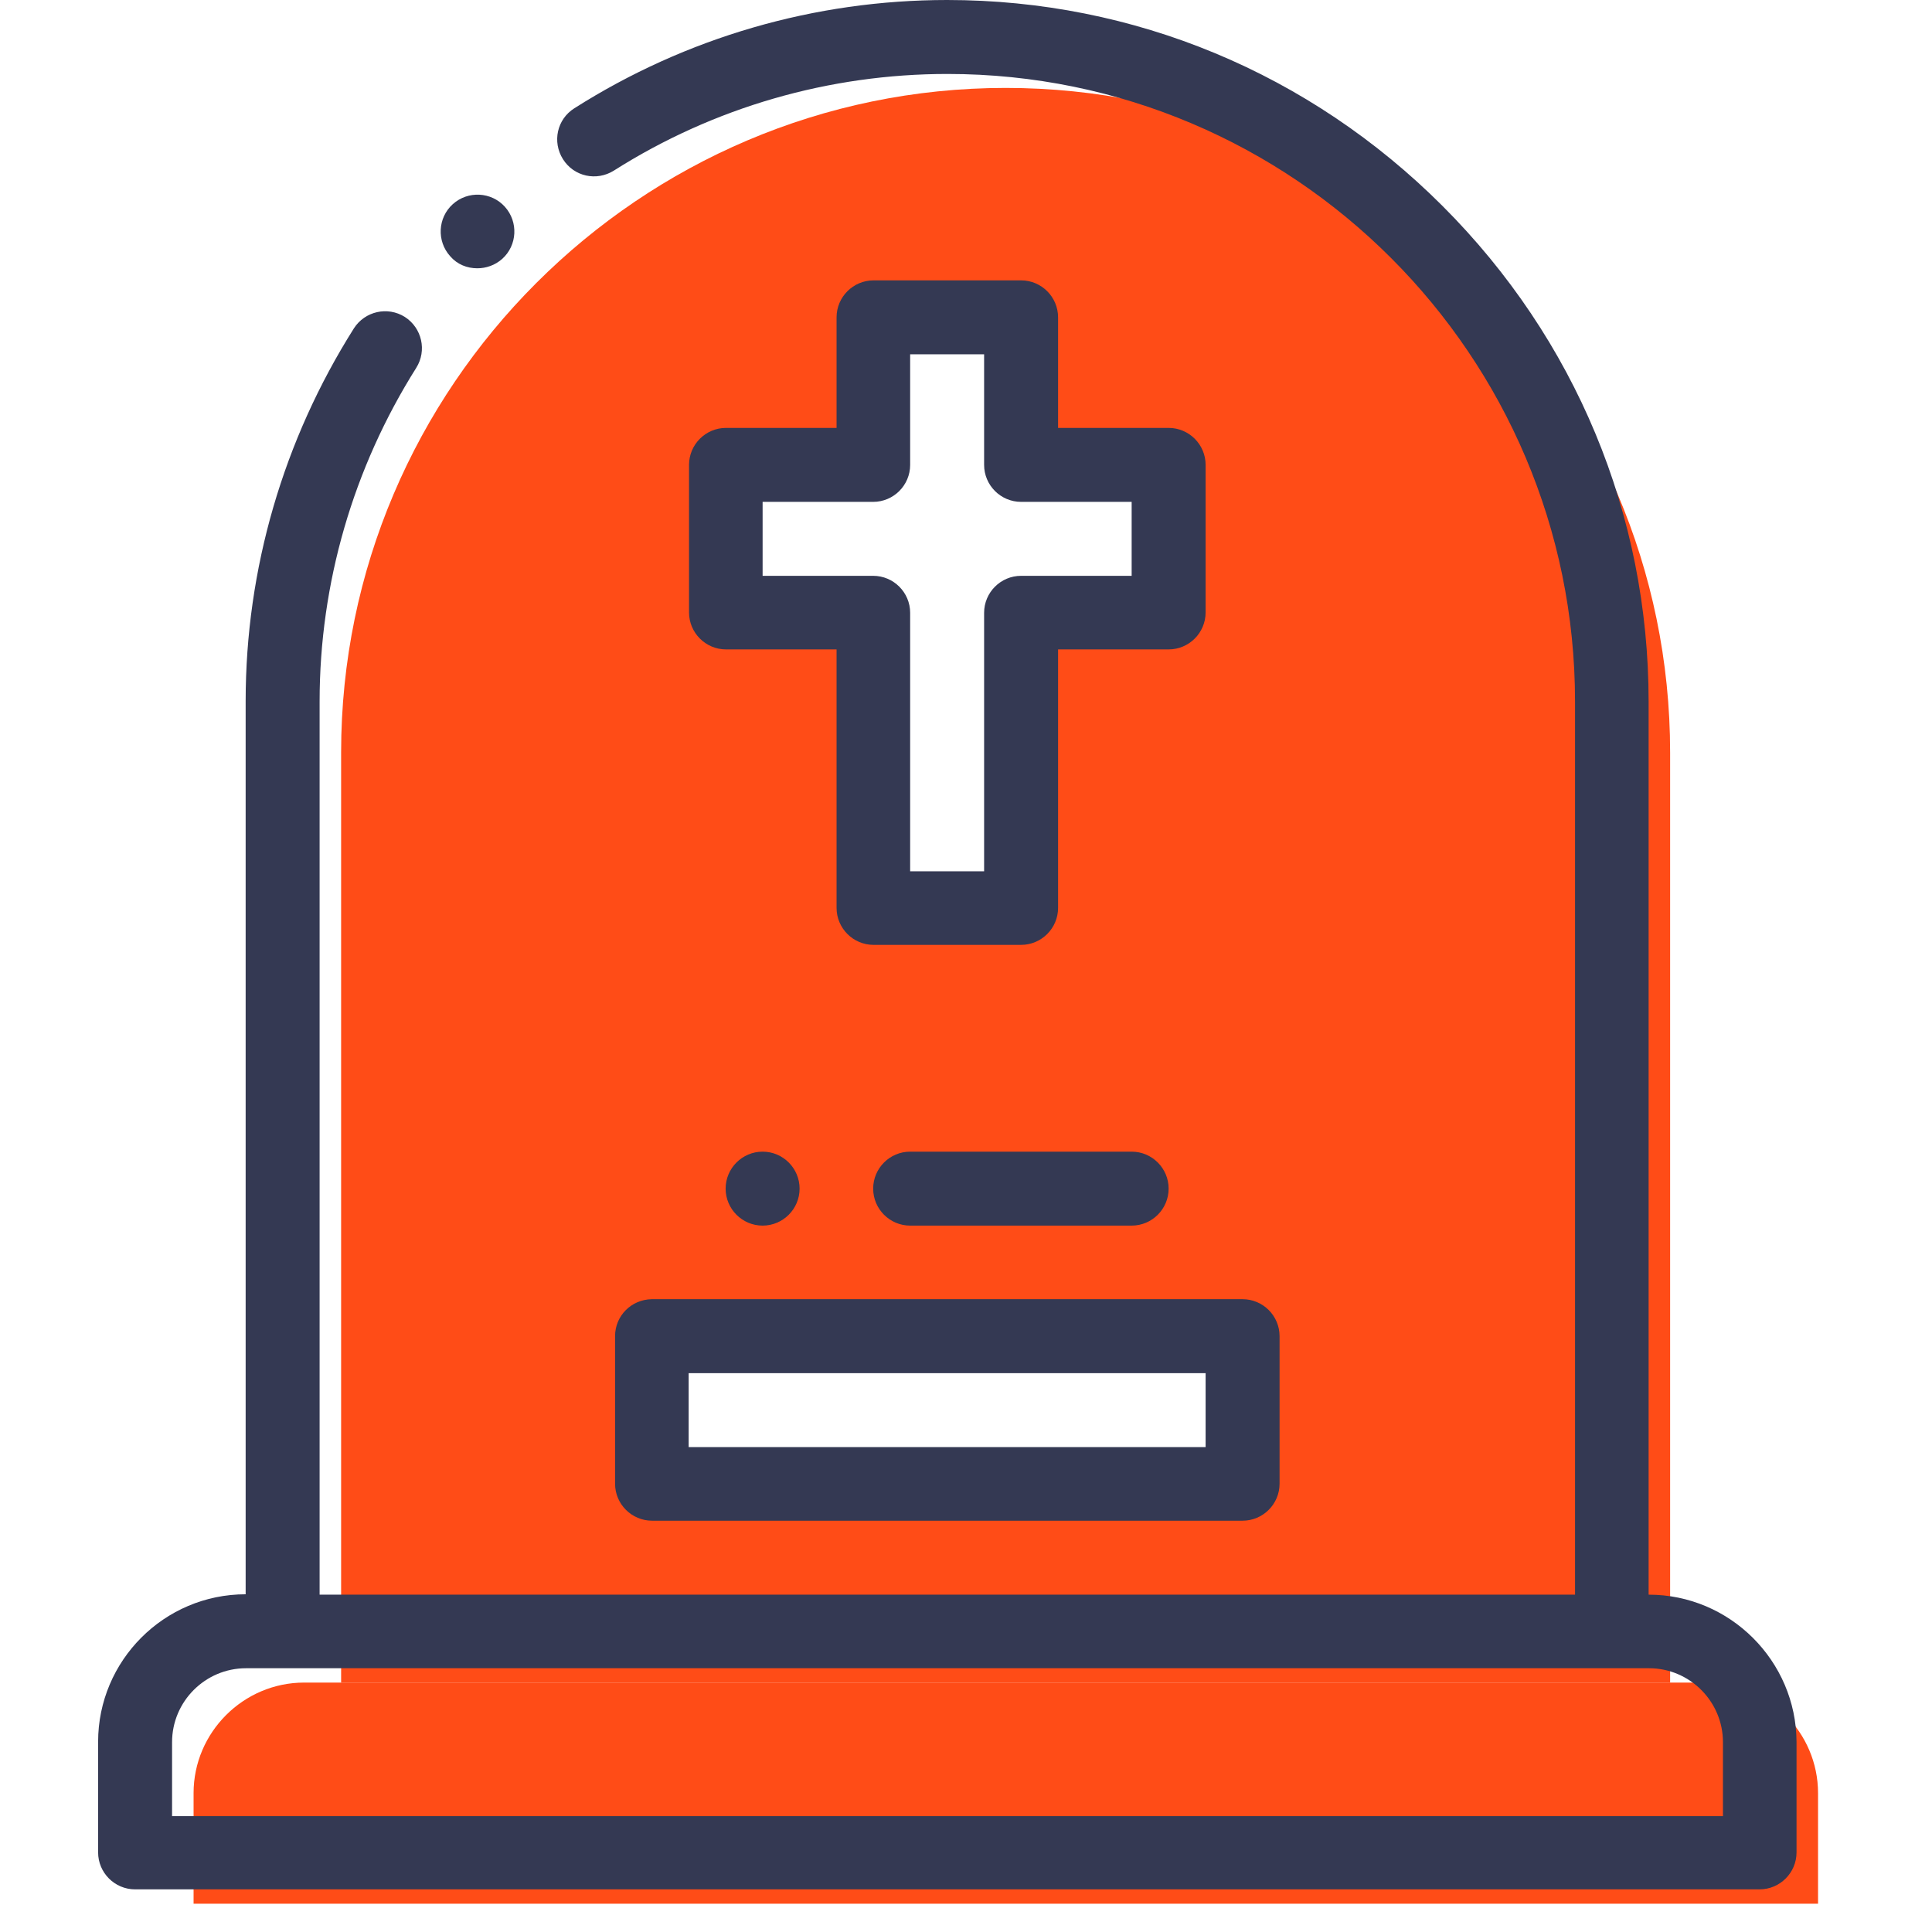 <?xml version="1.0" encoding="utf-8"?>
<!-- Generator: Adobe Illustrator 22.0.1, SVG Export Plug-In . SVG Version: 6.00 Build 0)  -->
<svg version="1.1" id="Capa_1" xmlns="http://www.w3.org/2000/svg" xmlns:xlink="http://www.w3.org/1999/xlink" x="0px" y="0px"
	 viewBox="0 0 512 512" style="enable-background:new 0 0 512 512;" xml:space="preserve">
<style type="text/css">
	.st0{fill:#FF4C17;}
	.st1{fill:#343953;}
</style>
<path class="st0" d="M442.6,445.9H90.4h-9.8c-16.1,0-29.3,13.2-29.3,29.3v29.3h430.5v-29.3c0-16.1-13.2-29.3-29.3-29.3H442.6z"/>
<path class="st0" d="M266.5,23.3c-96.9,0-176.1,79.2-176.1,176.1v246.5h352.2V199.4C442.6,102.5,363.4,23.3,266.5,23.3z
	 M193.8,123.8h39.1V84.6h39.1v39.1h39.1v39.1h-39.1v78.3h-39.1v-78.3h-39.1V123.8z M332.8,392.8H176.2v-39.1h156.5V392.8z"/>
<g>
	<path class="st1" d="M436.9,422.6V185.9c0-49.5-19.4-96.1-54.6-131.3C347.1,19.4,300.5,0,251,0c-35,0-69.2,9.9-98.8,28.7
		c-4.6,2.9-5.9,8.9-3,13.5c2.9,4.6,8.9,5.9,13.5,3c26.5-16.8,57.1-25.6,88.4-25.6c91.7,0,166.3,74.6,166.3,166.3v236.7H84.7V185.9
		c0-31.3,8.9-61.9,25.6-88.4c2.9-4.6,1.5-10.6-3-13.5c-4.6-2.9-10.6-1.5-13.5,3c-18.7,29.6-28.7,63.8-28.7,98.8v236.7
		c-21.6,0-39.1,17.6-39.1,39.1v29.3c0,5.4,4.4,9.8,9.8,9.8h430.5c5.4,0,9.8-4.4,9.8-9.8v-29.3C476,440.2,458.5,422.6,436.9,422.6z
		 M456.5,481.3H45.6v-19.6c0-10.8,8.8-19.6,19.6-19.6h371.8c10.8,0,19.6,8.8,19.6,19.6V481.3z"/>
	<path class="st1" d="M270.6,74.3h-39.1c-5.4,0-9.8,4.4-9.8,9.8v29.3h-29.3c-5.4,0-9.8,4.4-9.8,9.8v39.1c0,5.4,4.4,9.8,9.8,9.8h29.3
		v68.5c0,5.4,4.4,9.8,9.8,9.8h39.1c5.4,0,9.8-4.4,9.8-9.8v-68.5h29.3c5.4,0,9.8-4.4,9.8-9.8v-39.1c0-5.4-4.4-9.8-9.8-9.8h-29.3V84.1
		C280.4,78.7,276,74.3,270.6,74.3z M299.9,133v19.6h-29.3c-5.4,0-9.8,4.4-9.8,9.8v68.5h-19.6v-68.5c0-5.4-4.4-9.8-9.8-9.8h-29.3V133
		h29.3c5.4,0,9.8-4.4,9.8-9.8V93.9h19.6v29.3c0,5.4,4.4,9.8,9.8,9.8H299.9z"/>
	<path class="st1" d="M163,354.1v39.1c0,5.4,4.4,9.8,9.8,9.8h156.5c5.4,0,9.8-4.4,9.8-9.8v-39.1c0-5.4-4.4-9.8-9.8-9.8H172.7
		C167.3,344.4,163,348.7,163,354.1z M182.5,363.9h137v19.6h-137V363.9z"/>
	<path class="st1" d="M241.2,305.2c-5.4,0-9.8,4.4-9.8,9.8c0,5.4,4.4,9.8,9.8,9.8h58.7c5.4,0,9.8-4.4,9.8-9.8c0-5.4-4.4-9.8-9.8-9.8
		H241.2z"/>
	<path class="st1" d="M202.1,305.2c-5.4,0-9.8,4.4-9.8,9.8c0,5.4,4.4,9.8,9.8,9.8c5.4,0,9.8-4.4,9.8-9.8
		C211.9,309.6,207.5,305.2,202.1,305.2L202.1,305.2z"/>
	<path class="st1" d="M126.5,71.1c2.3,0,4.7-0.8,6.6-2.5c4-3.6,4.3-9.8,0.7-13.8c-3.6-4-9.8-4.3-13.8-0.7l0,0
		c-4,3.6-4.3,9.8-0.7,13.8C121.2,70.1,123.8,71.1,126.5,71.1z"/>
</g>
</svg>
